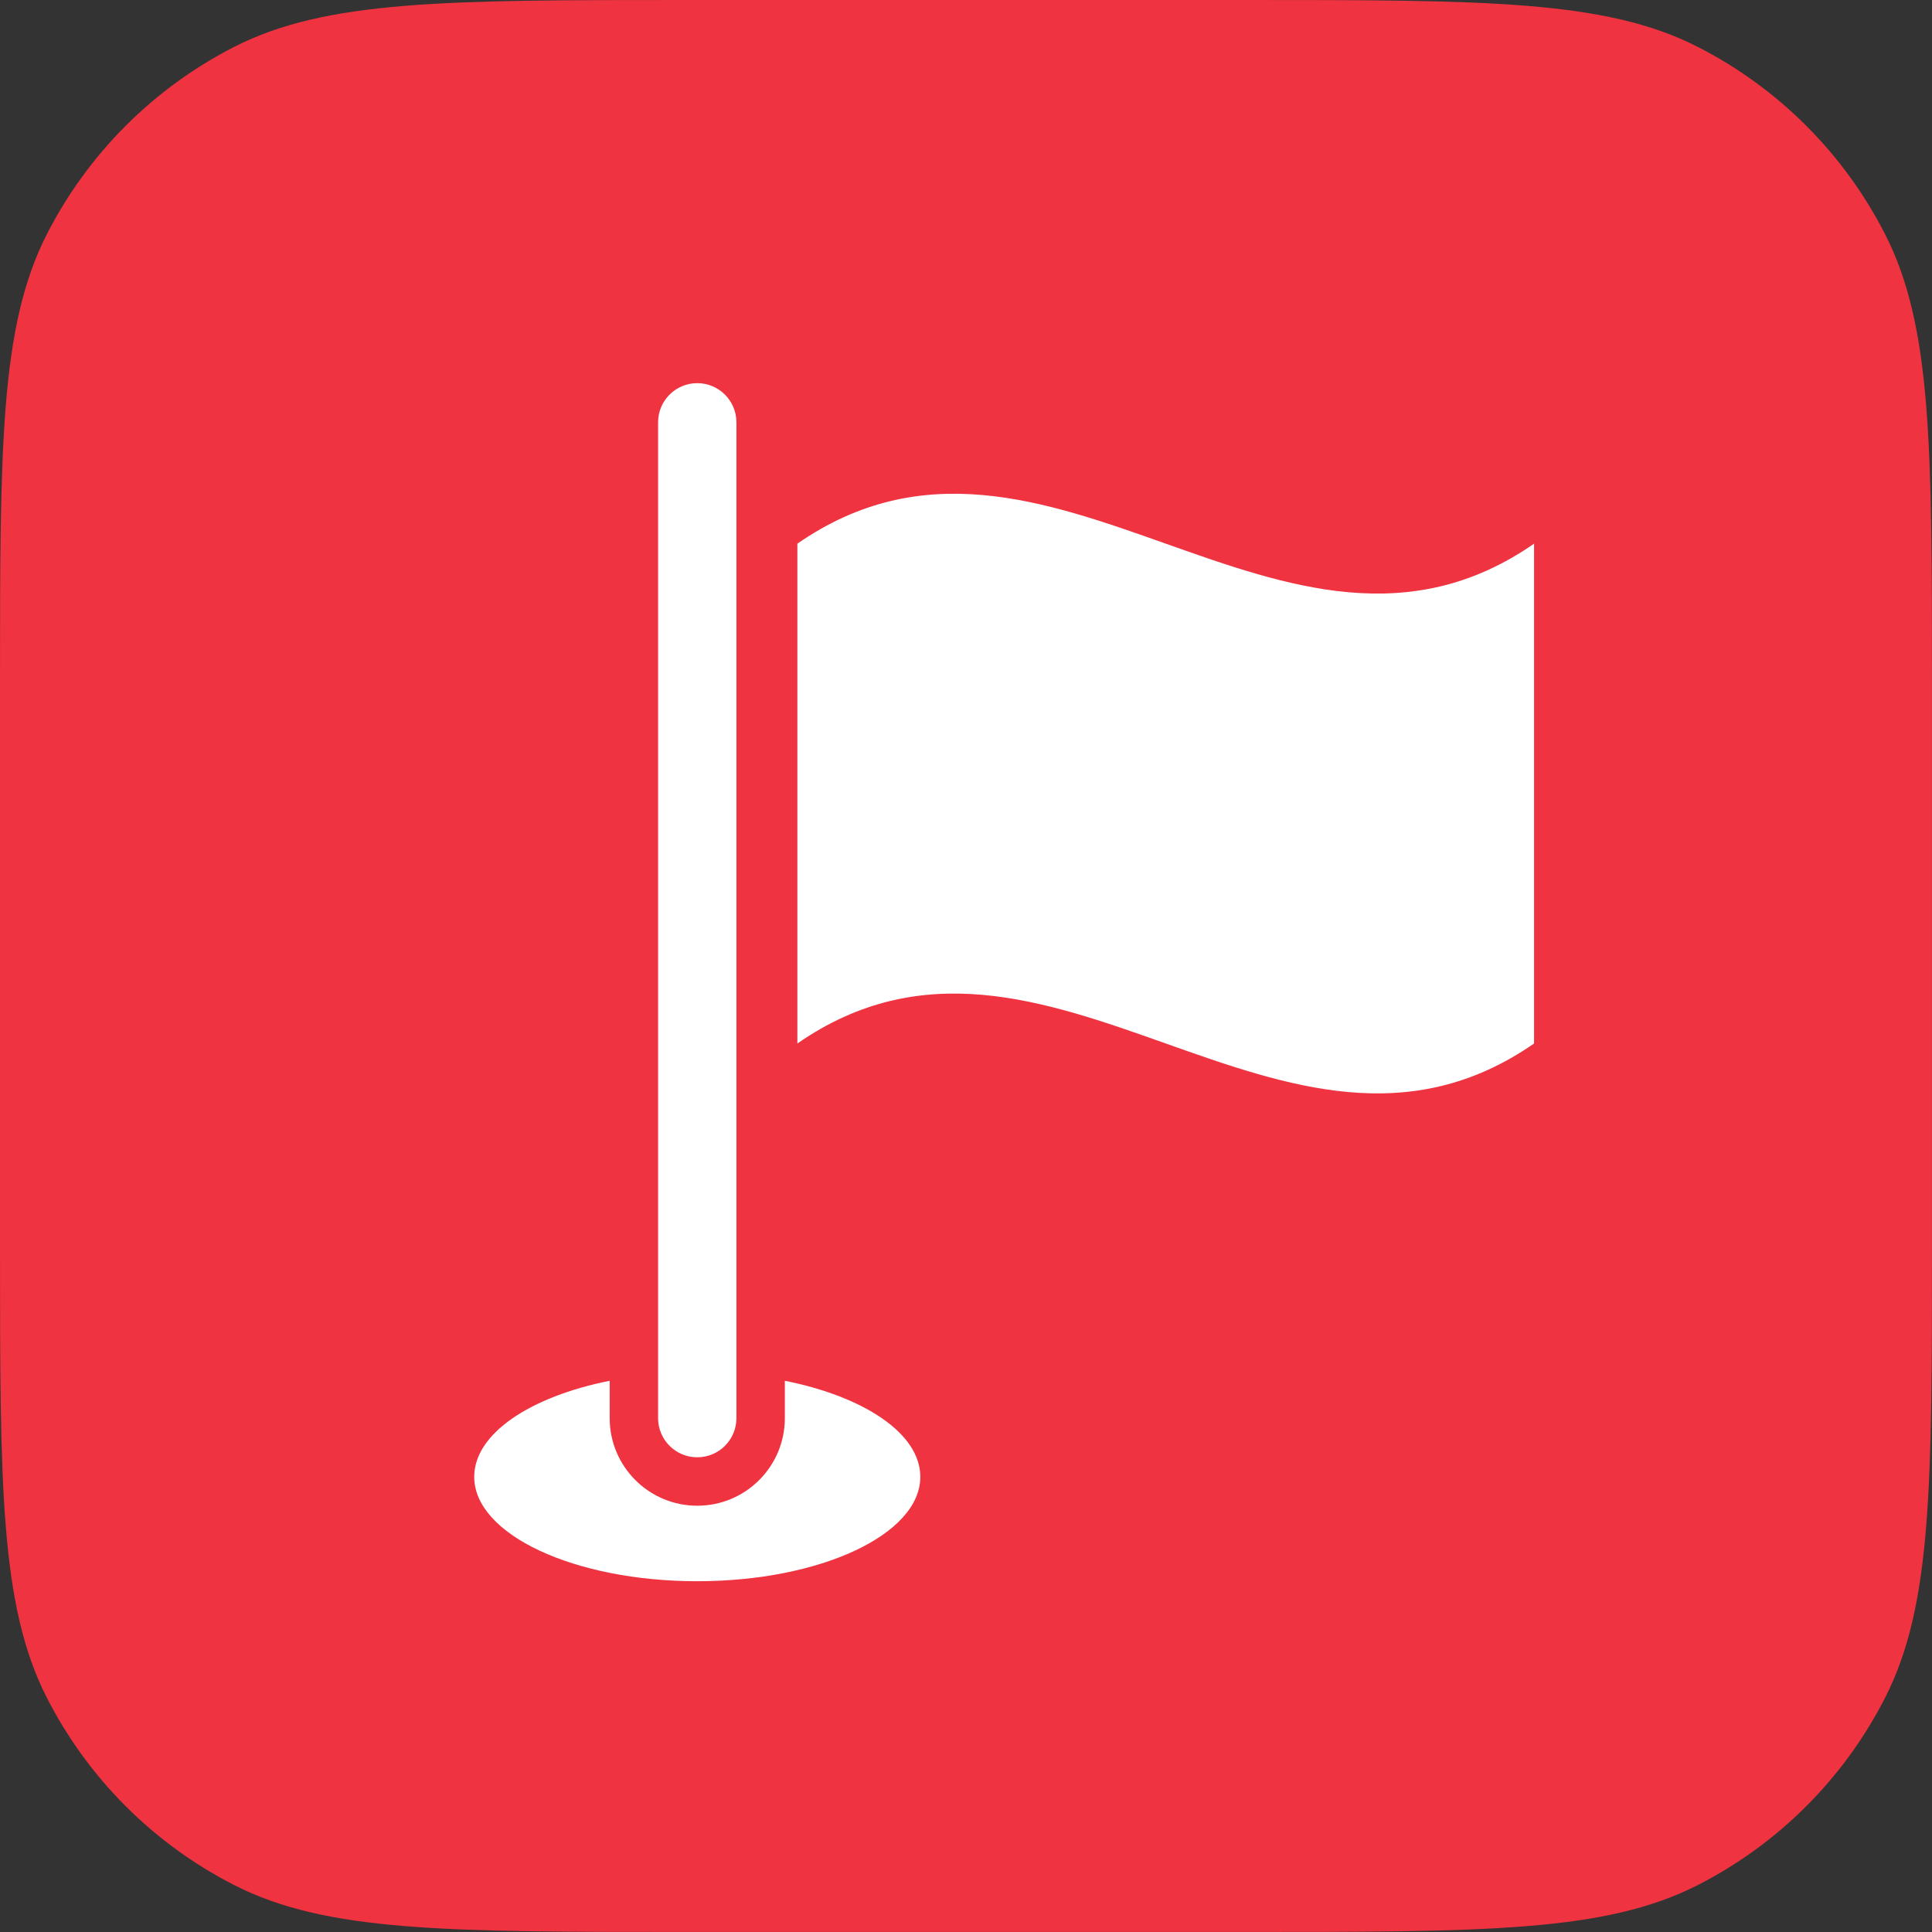 <?xml version="1.0" encoding="UTF-8"?><svg id="_レイヤー_2" xmlns="http://www.w3.org/2000/svg" viewBox="0 0 512 512"><rect x="0" y="0" width="512" height="512" fill="#333333" stroke="none"/><defs><style>.cls-1{fill:#fff;}.cls-2{fill:#ef3340;fill-rule:evenodd;}</style></defs><g id="Product_Logo"><g><g id="APP_Mask"><path class="cls-2" d="M0,182.01C0,118.3,0,86.45,12.4,62.11,23.31,40.71,40.71,23.31,62.11,12.4,86.45,0,118.3,0,182.01,0h147.97c63.71,0,95.57,0,119.9,12.4,21.4,10.91,38.81,28.31,49.71,49.71,12.4,24.33,12.4,56.19,12.4,119.9v147.97c0,63.71,0,95.57-12.4,119.9-10.91,21.4-28.31,38.81-49.71,49.71-24.33,12.4-56.19,12.4-119.9,12.4H182.01c-63.71,0-95.57,0-119.9-12.4-21.4-10.91-38.81-28.31-49.71-49.71C0,425.55,0,393.7,0,329.99V182.01Z"/></g><g><g><path class="cls-1" d="M207.99,365.92v9.9c0,12.82-10.39,23.21-23.21,23.21s-23.21-10.39-23.21-23.21v-9.9c-21.11,4.22-35.9,14.03-35.9,25.45,0,15.28,26.47,27.67,59.11,27.67s59.11-12.39,59.11-27.67c0-11.42-14.79-21.23-35.9-25.45Z"/><path class="cls-1" d="M184.78,386.2c-5.74,0-10.38-4.65-10.38-10.38V111.92c0-5.74,4.65-10.38,10.38-10.38s10.38,4.65,10.38,10.38V375.82c0,5.74-4.65,10.38-10.38,10.38Z"/></g><path class="cls-1" d="M211.31,276.54c66.06-45.83,129.19,45.81,195.23,0,0-44.15,0-88.31,0-132.46-66.04,45.81-129.17-45.83-195.23,0,0,44.15,0,88.31,0,132.46Z"/></g></g></g></svg>